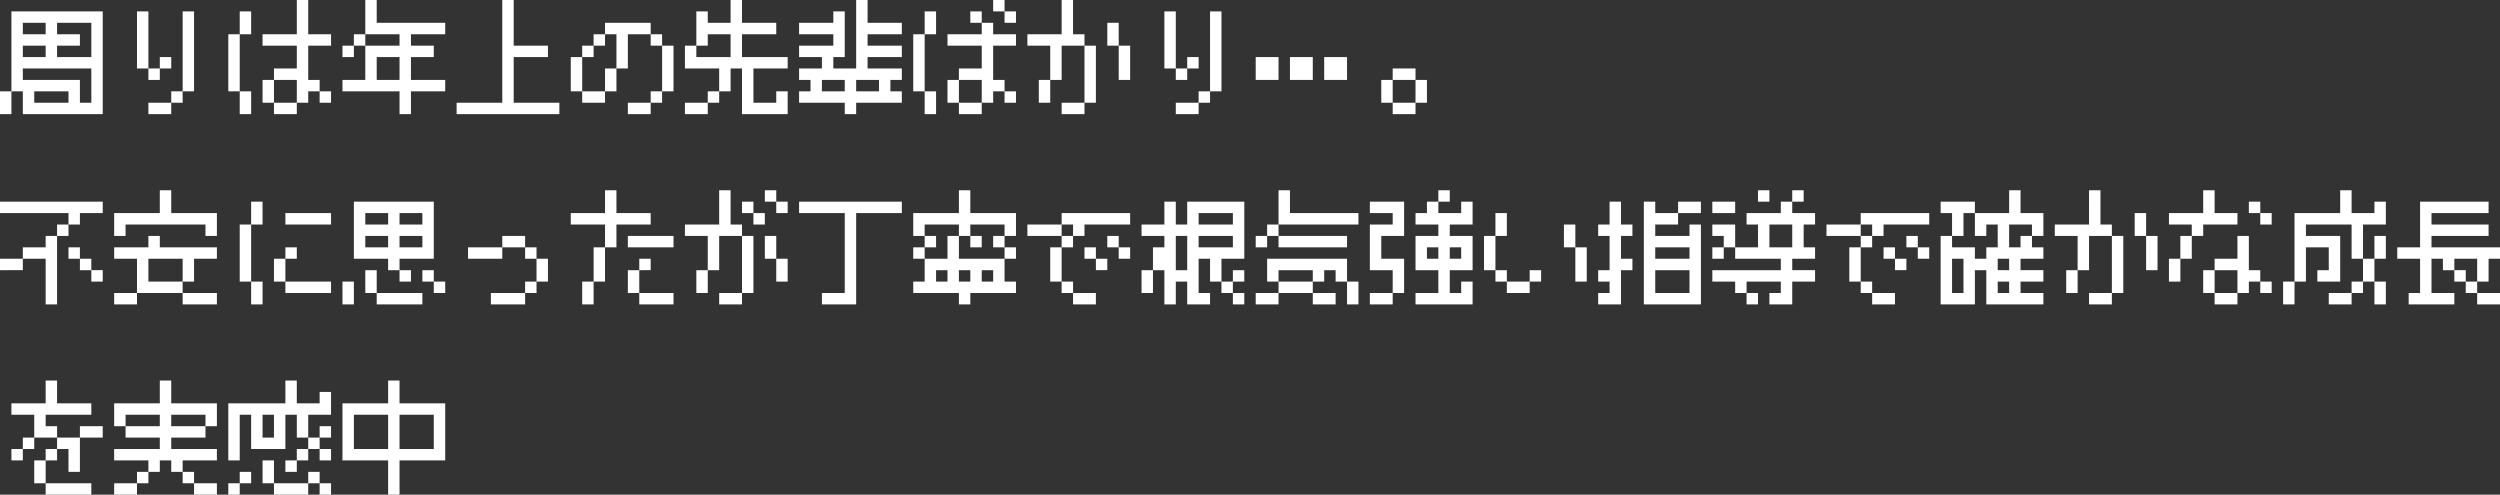 <svg xmlns="http://www.w3.org/2000/svg" width="525.6" height="104" viewBox="0 0 525.6 104"><rect x="0" y="0" width="525.6" height="104" fill="#333333" stroke="none"/><g id="&#x30B0;&#x30EB;&#x30FC;&#x30D7;_2488" data-name="&#x30B0;&#x30EB;&#x30FC;&#x30D7; 2488" transform="translate(-692 -720.4)"><path id="&#x30D1;&#x30B9;_1433" data-name="&#x30D1;&#x30B9; 1433" d="M21.6,24.4H4.8V19.6H2.4v4.8H0V19.6H2.4V2.8H21.6ZM7.2,22h7.2V19.6H7.2Zm12,0V14.8H4.8v2.4h12V22ZM12,12.4h7.2V5.2H12V7.6h4.8V10H12Zm-7.2,0H9.6V10H4.8Zm0-4.8H9.6V5.2H4.8ZM31.2,24.4V22H36v2.4ZM36,22V19.6h2.4V22Zm2.4-2.4V2.8h2.4V19.6Zm-4.8-4.8v2.4H31.2V14.8Zm0,0V12.4H36v2.4Zm-2.4,0H28.8V2.8h2.4Zm24-4.8V7.6h7.2V.4h2.4V7.6h4.8V10H64.8v7.2h2.4v2.4h2.4V22H67.2V19.6H64.8V22H62.4v2.4H57.6V22h4.8V17.2H57.6V22H55.2V17.2h2.4V14.8h4.8V10Zm-2.4,9.6v4.8H50.4V19.6Zm-2.4,0H48V7.6h2.4Zm0-12V2.8h2.4V7.6ZM72,19.6V17.2h4.8V10H84V7.6H76.8V10H74.4v2.4H72V10h2.4V7.6h2.4V.4h2.4V5.2H93.6V7.6H86.4V10h4.8v2.4H86.4v4.8h7.2v2.4H86.4v4.8H84V19.6Zm7.2-2.4H84V12.4H79.2ZM96,24.4V22h9.6V.4H108V10h7.2v2.4H108V22h9.6v2.4Zm36,0V22h4.8v2.4Zm4.8-2.4V19.6h2.4V22Zm-9.6,0h-4.8V19.6h4.8Zm12-2.4V10h2.4v9.6Zm-12,0V14.8h2.4v4.8Zm-4.8,0H120V12.4h2.4Zm7.2-4.8V7.6h-2.4V10h-2.4v2.4h-2.4V10h2.4V7.6h2.4V5.2h9.6V7.6h2.4V10h-2.4V7.6H132v7.2ZM144,24.4V22h4.8v2.4Zm21.6,0H156V14.8h-2.4v4.8h-2.4V22h-2.4V19.6h2.4V14.8H144V10h2.4v2.4h7.2V7.6h-4.8V10h-2.4V2.8h2.4V5.2h4.8V.4H156V5.2h7.2V7.6H156v4.8h9.6v2.4h-7.2V22h4.8V19.6h2.4ZM168,22V19.6h2.4V17.2H168V14.8h4.8V12.4H168V10h7.2V7.6H168V5.2h7.2V2.8h2.4v9.6h-2.4v2.4H180V.4h2.4V5.2h7.2V7.6h-7.2V10h7.2v2.4h-7.2v2.4h7.2v2.4h-2.4v2.4h2.4V22H180v2.4h-2.4V22Zm12-2.4h4.8V17.2H180Zm-7.2,0h4.8V17.2h-4.8ZM199.2,10V7.6h7.2V5.2h2.4V7.6h4.8V10h-4.8v7.2h2.4v2.4h2.4V22h-2.4V19.6h-2.4V22h-2.4v2.4h-4.8V22h4.8V17.2h-4.8V22h-2.4V17.2h2.4V14.8h4.8V10ZM204,5.2V2.8h2.4V5.2Zm4.8-2.4V.4h2.4V2.8h2.4V5.2h-2.4V2.8Zm-12,16.8v4.8h-2.4V19.6Zm-2.4,0H192V7.6h2.4Zm0-12V2.8h2.4V7.6Zm28.8,16.8V22H228v2.4ZM216,10V7.6h7.2V.4h2.4V7.6H228V10h2.4V22H228V10h-4.8v7.2h-2.4V22h-2.4V17.2h2.4V10Zm21.6,0v7.2h-2.4V10Zm-2.4,0h-2.4V5.2h2.4Zm12,14.4V22H252v2.4ZM252,22V19.6h2.4V22Zm2.4-2.4V2.8h2.4V19.6Zm-4.8-4.8v2.4h-2.4V14.8Zm0,0V12.4H252v2.4Zm-2.4,0h-2.4V2.8h2.4Zm36,2.4h-4.8V12.4h4.8Zm-7.2,0h-4.8V12.4H276Zm-7.2,0H264V12.4h4.8Zm28.8,7.2h-4.8V22h4.8Zm0-2.4V17.2H300V22Zm-4.8,0h-2.4V17.2h2.4Zm4.8-4.8h-4.8V14.8h4.8Z" transform="translate(692 720)" fill="#fff"></path><path id="&#x30D1;&#x30B9;_1432" data-name="&#x30D1;&#x30B9; 1432" d="M0,17.2V14.8H4.8v2.4Zm14.4-2.4V12.4h2.4v2.4h2.4v2.4h2.4v2.4H19.2V17.2H16.8V14.8ZM0,5.2V2.8H21.6V5.2H16.8V7.6H14.4V10H12V24.4H9.6V14.8H4.8V12.4H9.6V10H12V7.6h2.4V5.2ZM24,24.4V22h4.8v2.4Zm0-9.6V12.4h7.2V10h2.4v2.4h12v2.4H40.8v4.8H38.4V22h7.2v2.4H38.4V22H28.8V14.8Zm7.2,4.8h7.2V14.8H31.2ZM45.6,5.2V10H43.2V7.6H26.4V10H24V5.2h9.6V.4H36V5.2ZM60,7.6V5.2h9.6V7.6ZM69.6,22H60V19.6h9.6ZM55.2,19.6v4.8H52.8V19.6Zm4.8,0H57.6V14.8H60Zm-7.2,0H50.4V7.6h2.4ZM60,14.8V12.4h2.4v2.4ZM52.8,7.6V2.8h2.4V7.6Zm36,12V17.2h2.4v2.4h2.4V22H91.2V19.6Zm0,4.8H79.2V22h9.6ZM79.2,22H76.8V17.2h2.4Zm-4.8-2.4v4.8H72V19.6ZM84,17.2h2.4v2.4H84Zm0,0H81.6V14.8H74.4V2.8H91.2v12H84Zm0-4.8h4.8V10H84Zm-7.2,0h4.8V10H76.8ZM84,7.6h4.8V5.2H84Zm-7.2,0h4.8V5.2H76.8Zm26.4,16.8V22h7.2v2.4Zm-4.8-9.6V12.4h7.2v2.4Zm12,7.2V19.6h2.4V22Zm2.4-2.4V14.8h2.4v4.8Zm0-4.8h-2.4V12.4h2.4Zm-2.4-2.4h-4.8V10h4.8Zm21.6,0V10h9.6v2.4ZM120,7.6V5.2h7.2V.4h2.4V5.2h7.2V7.6h-7.2v4.8h-2.4v7.2h-2.4v4.8h-2.4V19.6h2.4V12.4h2.4V7.6Zm21.6,16.8h-7.2V22h7.2ZM134.4,22H132V17.2h2.4Zm0-4.8V14.8h2.4v2.4Zm16.8,7.2V22H156v2.4ZM144,10V7.6h7.2V.4h2.4V7.6H156V10h2.4V22H156V10h-4.8v7.2h-2.4V22h-2.4V17.2h2.4V10Zm12-4.8V2.8h2.4V5.2h2.4V7.6h-2.4V5.2Zm4.8-2.4V.4h2.4V2.8h2.4V5.2h-2.4V2.8Zm4.8,12v4.8h-2.4V14.8Zm-2.4,0h-2.4V10h2.4Zm9.6,9.6V22h4.8V5.2H168V2.8h21.6V5.2H180V24.4ZM192,22V19.6h2.4V14.8h4.8V10h2.4v4.8h9.6v4.8h2.4V22H204v2.4h-2.4V22Zm0-7.2V12.4h2.4v2.4Zm16.8-2.4V10h2.4v2.4h2.4v2.4h-2.4V12.4Zm0,7.2V17.2h-2.4v2.4Zm-4.8,0V17.2h-2.4v2.4Zm-4.8,0V17.2h-2.4v2.4Zm-4.8-7.2V10h2.4v2.4ZM211.2,10V7.6H204V10h2.4v2.4H204V10h-2.4V7.6h-7.2V10H192V5.2h9.6V.4H204V5.2h9.6V10ZM228,14.8V12.4h2.4v2.4h2.4v2.4h-2.4V14.8Zm4.8-2.4V10h2.4v2.4h2.4v2.4h-2.4V12.4ZM216,10V7.6h7.2V10h2.4v2.4h-2.4v7.2h2.4V22h4.8v2.4h-4.8V22h-2.4V19.6h-2.4V12.4h2.4V10Zm9.6,0V7.6h-2.4V5.2h14.4V7.6H228V10ZM240,10V7.6h4.8V2.8h2.4V7.6h2.4V2.8h12v12h-4.8v4.8h2.4V22h2.4v2.4h-2.4V22h-2.4V19.6h-2.4V14.8H252V22h2.4v2.4h-4.8V19.6h-2.4v4.8h-2.4V17.2h-2.4V22H240V17.2h2.4V12.4h2.4V10Zm19.2,9.6V17.2h2.4v2.4Zm-9.6-2.4V10h-2.4v7.2Zm2.4-4.8h7.2V10H252Zm0-4.8h7.2V5.2H252Zm12,16.8V22h4.8v2.4Zm0-12V10h2.4v2.4Zm16.8,12H276V22h4.8Zm4.8-4.8v4.8h-2.4V19.6ZM276,22h-7.2V19.6H276Zm7.2-2.4h-2.4V17.2h-2.4v2.4H276V17.2h-7.2v2.4h-2.4V14.8h16.8Zm0-7.2H268.8V10h14.4ZM268.8,10h-2.4V7.6h2.4Zm16.8-2.4H268.8V.4h2.4V5.2h14.4Zm12,16.8V22h4.8V17.2h-4.8V10h4.8V7.6h-4.8V5.2H300V2.8h2.4V5.2h4.8V2.8h2.4V7.6h-4.8V10h4.8v7.2h-4.8V22h2.4V19.6h2.4v4.8Zm-9.6,0V22h4.8v2.4Zm0-19.2V2.8h7.2V10h-4.8v4.8h4.8V22h-2.4V17.2H288V7.6h4.8V5.2Zm19.2,9.6V12.4h-2.4v2.4Zm-4.8,0V12.4H300v2.4Zm0-12V.4h2.4V2.8ZM321.6,22h-4.8V19.6h4.8Zm0-2.4V17.2H324v2.4Zm-4.8,0h-2.4V17.2h2.4Zm16.8-7.2v7.2h-2.4V12.4Zm-19.2,4.8H312V10h2.4Zm16.8-4.8h-2.4V7.6h2.4ZM314.4,10V5.2h2.4V10ZM336,24.4V22h2.4V19.6H336V17.2h2.4V10H336V7.6h2.4V2.8h2.4V7.6h2.4V10h-2.4v4.8h2.4v2.4h-2.4v7.2Zm21.6,0h-12V2.8H348V5.2h4.8V7.6H348V10h7.2V7.6h2.4ZM348,22h7.2V17.2H348Zm0-7.2h7.2V12.4H348Zm9.6-9.6h-4.8V2.8h4.8ZM372,24.4V22h2.4V19.6h-7.2V22h2.4v2.4h-2.4V22h-2.4V19.6H360V17.2h14.4V14.8h-9.6V12.4h4.8V7.6h-2.4V5.2h7.2V2.8h2.4V5.2h4.8V7.6h-2.4v4.8h2.4v2.4h-4.8v2.4h4.8v2.4h-4.8v4.8Zm-12-9.6V12.4h2.4v2.4Zm0-4.8V7.6h4.8v4.8h-2.4V10Zm0-4.8V2.8h4.8V5.2Zm9.6-2.4V.4H372V2.8Zm2.4,9.6h4.8V7.6H372Zm4.8-9.6V.4h2.4V2.8Zm19.2,12V12.4h2.4v2.4h2.4v2.4h-2.4V14.8Zm4.8-2.4V10h2.4v2.4h2.4v2.4h-2.4V12.4ZM384,10V7.6h7.2V10h2.4v2.4h-2.4v7.2h2.4V22h4.8v2.4h-4.8V22h-2.4V19.6h-2.4V12.4h2.4V10Zm9.6,0V7.6h-2.4V5.2h14.4V7.6H396V10ZM408,5.2V2.8h7.2V5.2h7.2V.4h2.4V5.2h4.8V10h-2.4v2.4h2.4v2.4h-4.8v2.4h4.8v2.4h-4.8V22h4.8v2.4h-12V17.2h-2.4v7.2H408V10h2.4v2.4h4.8v2.4h2.4V12.4H420V7.6h-2.4V10h-2.4V5.2h-2.4V10h-2.4V5.2ZM422.4,22V19.6H420V22Zm-9.6,0V14.8h-2.4V22Zm9.6-4.8V14.8H420v2.4Zm2.4-4.8V10h2.4V7.6h-4.8v4.8Zm14.4,12V22H444v2.4ZM432,10V7.6h7.2V.4h2.4V7.6H444V10h2.4V22H444V10h-4.8v7.2h-2.4V22h-2.4V17.2h2.4V10Zm21.6,0v7.2h-2.4V10Zm-2.4,0h-2.4V5.2h2.4ZM456,7.6V5.2h7.2V.4h2.4V5.2h4.8V7.6h-7.2V10h-2.4v4.8h-2.4v4.8H456V14.8h2.4V10h2.4V7.6Zm16.8-2.4V2.8h2.4V5.2h2.4V7.6h-2.4V5.2Zm-2.4,19.2h-4.8V22h4.8Zm0-2.4V17.2h-4.8V22h-2.4V17.2h2.4V14.8h4.8V10h2.4v7.2h2.4v2.4h2.4V22h-2.4V19.6h-2.4V22Zm19.2,2.4V22h4.8v2.4Zm-2.4-4.8V17.2h2.4V12.4h-4.8v7.2h-2.4v4.8H480V19.6h2.4V5.2H492V.4h2.4V5.2h4.8V2.8h2.4V7.6h-4.8v7.2h2.4v4.8h2.4v4.8h-2.4V19.6h-2.4V22h-2.4V19.6h2.4V14.8h-2.4V7.6h-9.6V10H492v9.6Zm12-4.8V10h2.4v4.8Zm7.2,9.6V22h2.4V14.8H504V12.4h4.8V2.8h14.4V5.2h-12V7.6h12V10h-12v2.4h14.4v2.4h-2.4v4.8h-2.4V22h4.8v2.4h-4.8V22h-2.4V19.6h2.4V14.8H516v2.4h2.4v2.4H516V17.2h-2.4V14.8h-2.4V22H516v2.4ZM2.4,57.2V54.8H4.8v2.4Zm0-9.6V45.2H9.6V40.4H12v4.8h7.2v2.4H9.6V50H12v2.4h4.8v7.2H14.4V54.8H12v2.4H9.6V62h9.6v2.4H9.6V62H7.2V57.2H9.6V54.8H12V52.4H7.2v2.4H4.8V52.4H7.2V47.6Zm19.2,4.8H16.8V50h4.8Zm2.4,12V62h4.8v2.4Zm0-7.2V54.8h9.6V52.4H26.4V50h7.2V47.6H26.4V50H24V45.2h9.6V40.4H36v4.8h9.6V50H43.2v2.4H36v2.4h9.6v2.4H38.4v2.4h2.4V62h4.8v2.4H40.8V62H38.4V59.6H36V57.2H33.6v2.4H31.2V62H28.8V59.6h2.4V57.2ZM36,50h7.2V47.6H36ZM48,64.4V62h2.4v2.4Zm12-4.8V57.2h2.4v2.4Zm4.8,4.8H57.6V62h7.2ZM67.2,62h2.4v2.4H67.2Zm0,0H64.8V59.6h2.4Zm-9.6,0H55.2V57.2h2.4Zm-7.2,0V59.6h2.4V62Zm12-4.8V54.8h2.4v2.4Zm4.8-2.4h2.4v2.4H67.2Zm0,0H64.8V52.4h2.4Zm-7.2,0H52.8V47.6H50.4v9.6H48v-12H60V40.4h2.4v4.8h4.8V42.8h2.4v4.8H64.8v4.8H62.4V47.6H60Zm7.2-2.4V50h2.4v2.4Zm-9.6,0V47.6H55.2v4.8ZM84,57.2v7.2H81.6V57.2H72v-12h9.6V40.4H84v4.8h9.6v12Zm0-2.4h7.2V47.6H84Zm-9.6,0h7.2V47.6H74.4Z" transform="translate(692 760)" fill="#fff"></path></g></svg>
